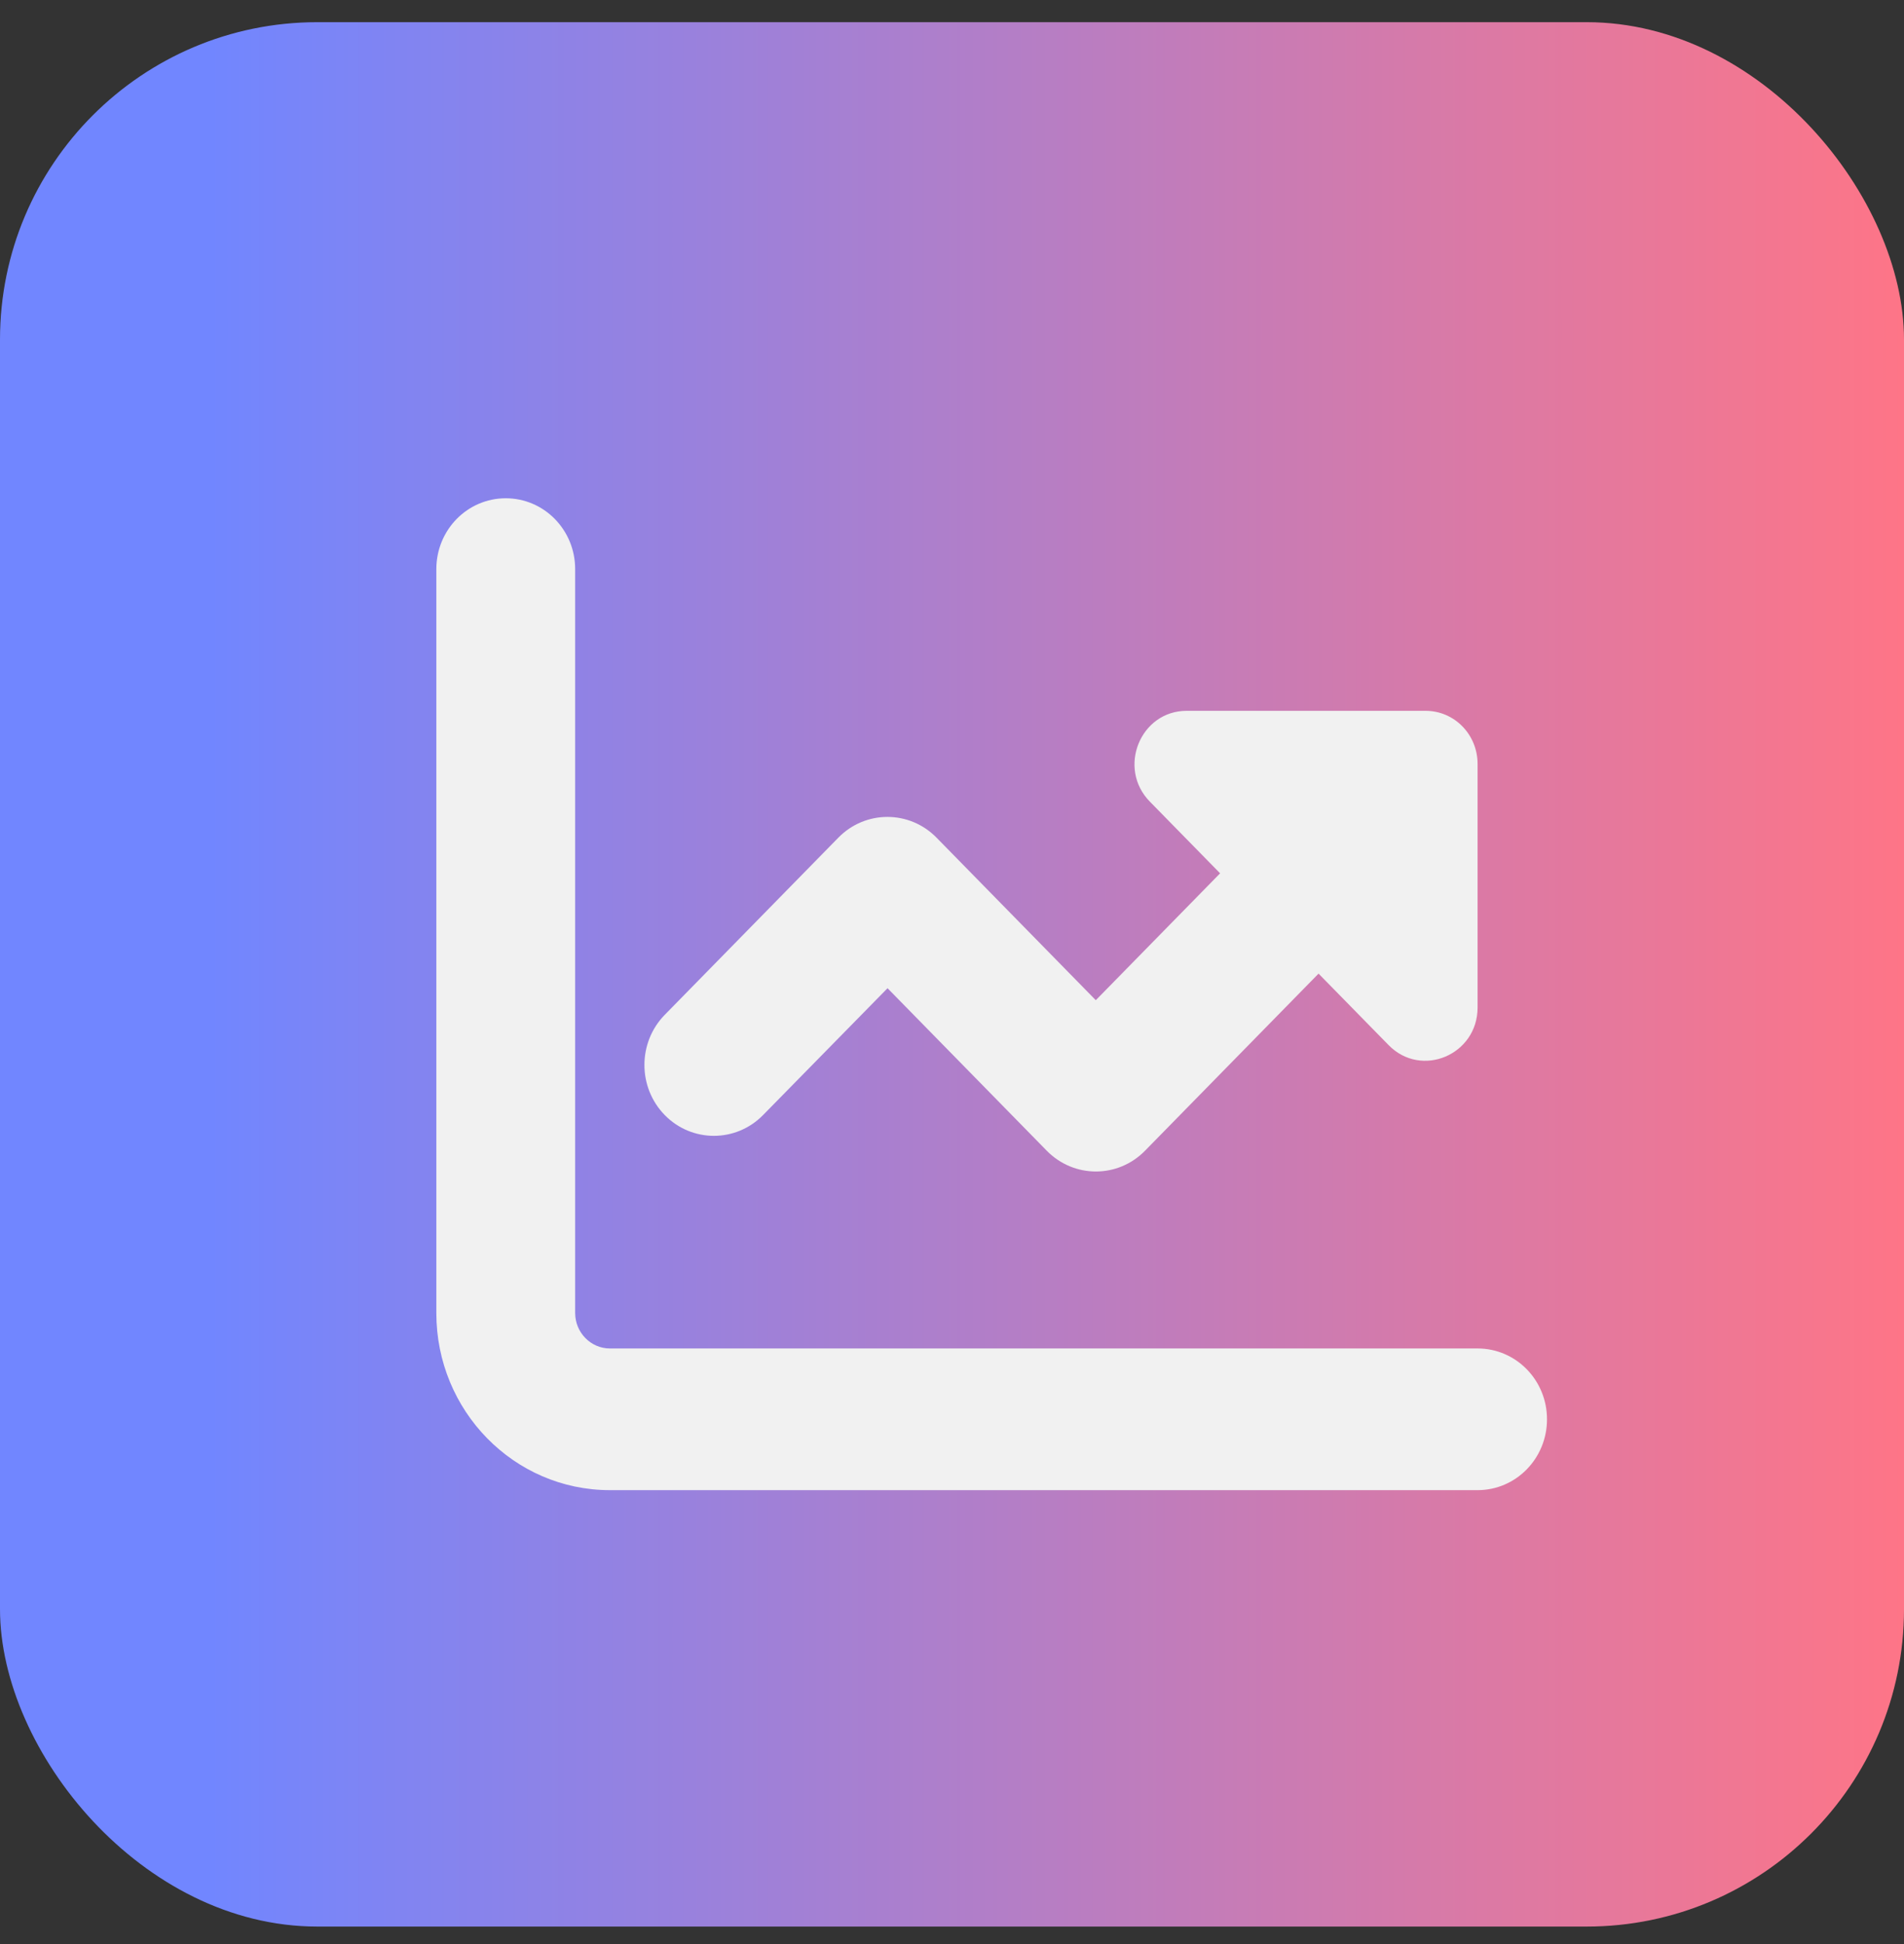 <svg xmlns="http://www.w3.org/2000/svg" width="48" height="49" viewBox="0 0 48 49" fill="none"><rect x="0" y="0" width="48" height="49" fill="#333333" stroke="none"/><g id="custom_icon"><rect id="Rectangle 1" y="0.559" width="48" height="48" rx="8" fill="url(#paint0_linear_384_407)"></rect><path id="Vector" d="M14.5 14.345C14.5 13.357 13.718 12.559 12.75 12.559C11.782 12.559 11 13.357 11 14.345V33.095C11 35.561 12.958 37.559 15.375 37.559H37.25C38.218 37.559 39 36.761 39 35.773C39 34.786 38.218 33.988 37.25 33.988H15.375C14.894 33.988 14.5 33.586 14.5 33.095V14.345ZM35.008 26.343C35.834 27.185 37.25 26.588 37.25 25.394V19.256C37.25 18.513 36.665 17.916 35.938 17.916H29.916C28.746 17.916 28.161 19.361 28.987 20.204L30.759 22.012L27.625 25.21L23.611 21.114C22.927 20.416 21.817 20.416 21.134 21.114L16.759 25.578C16.075 26.276 16.075 27.408 16.759 28.106C17.442 28.803 18.552 28.803 19.236 28.106L22.375 24.908L26.389 29.004C27.073 29.702 28.183 29.702 28.866 29.004L33.241 24.54L35.008 26.343Z" fill="#F1F1F1"></path></g><defs><linearGradient id="paint0_linear_384_407" x1="0" y1="24.559" x2="48" y2="24.559" gradientUnits="userSpaceOnUse"><stop offset="0.11" stop-color="#7186FF"></stop><stop offset="1" stop-color="#FE7587"></stop></linearGradient></defs></svg>